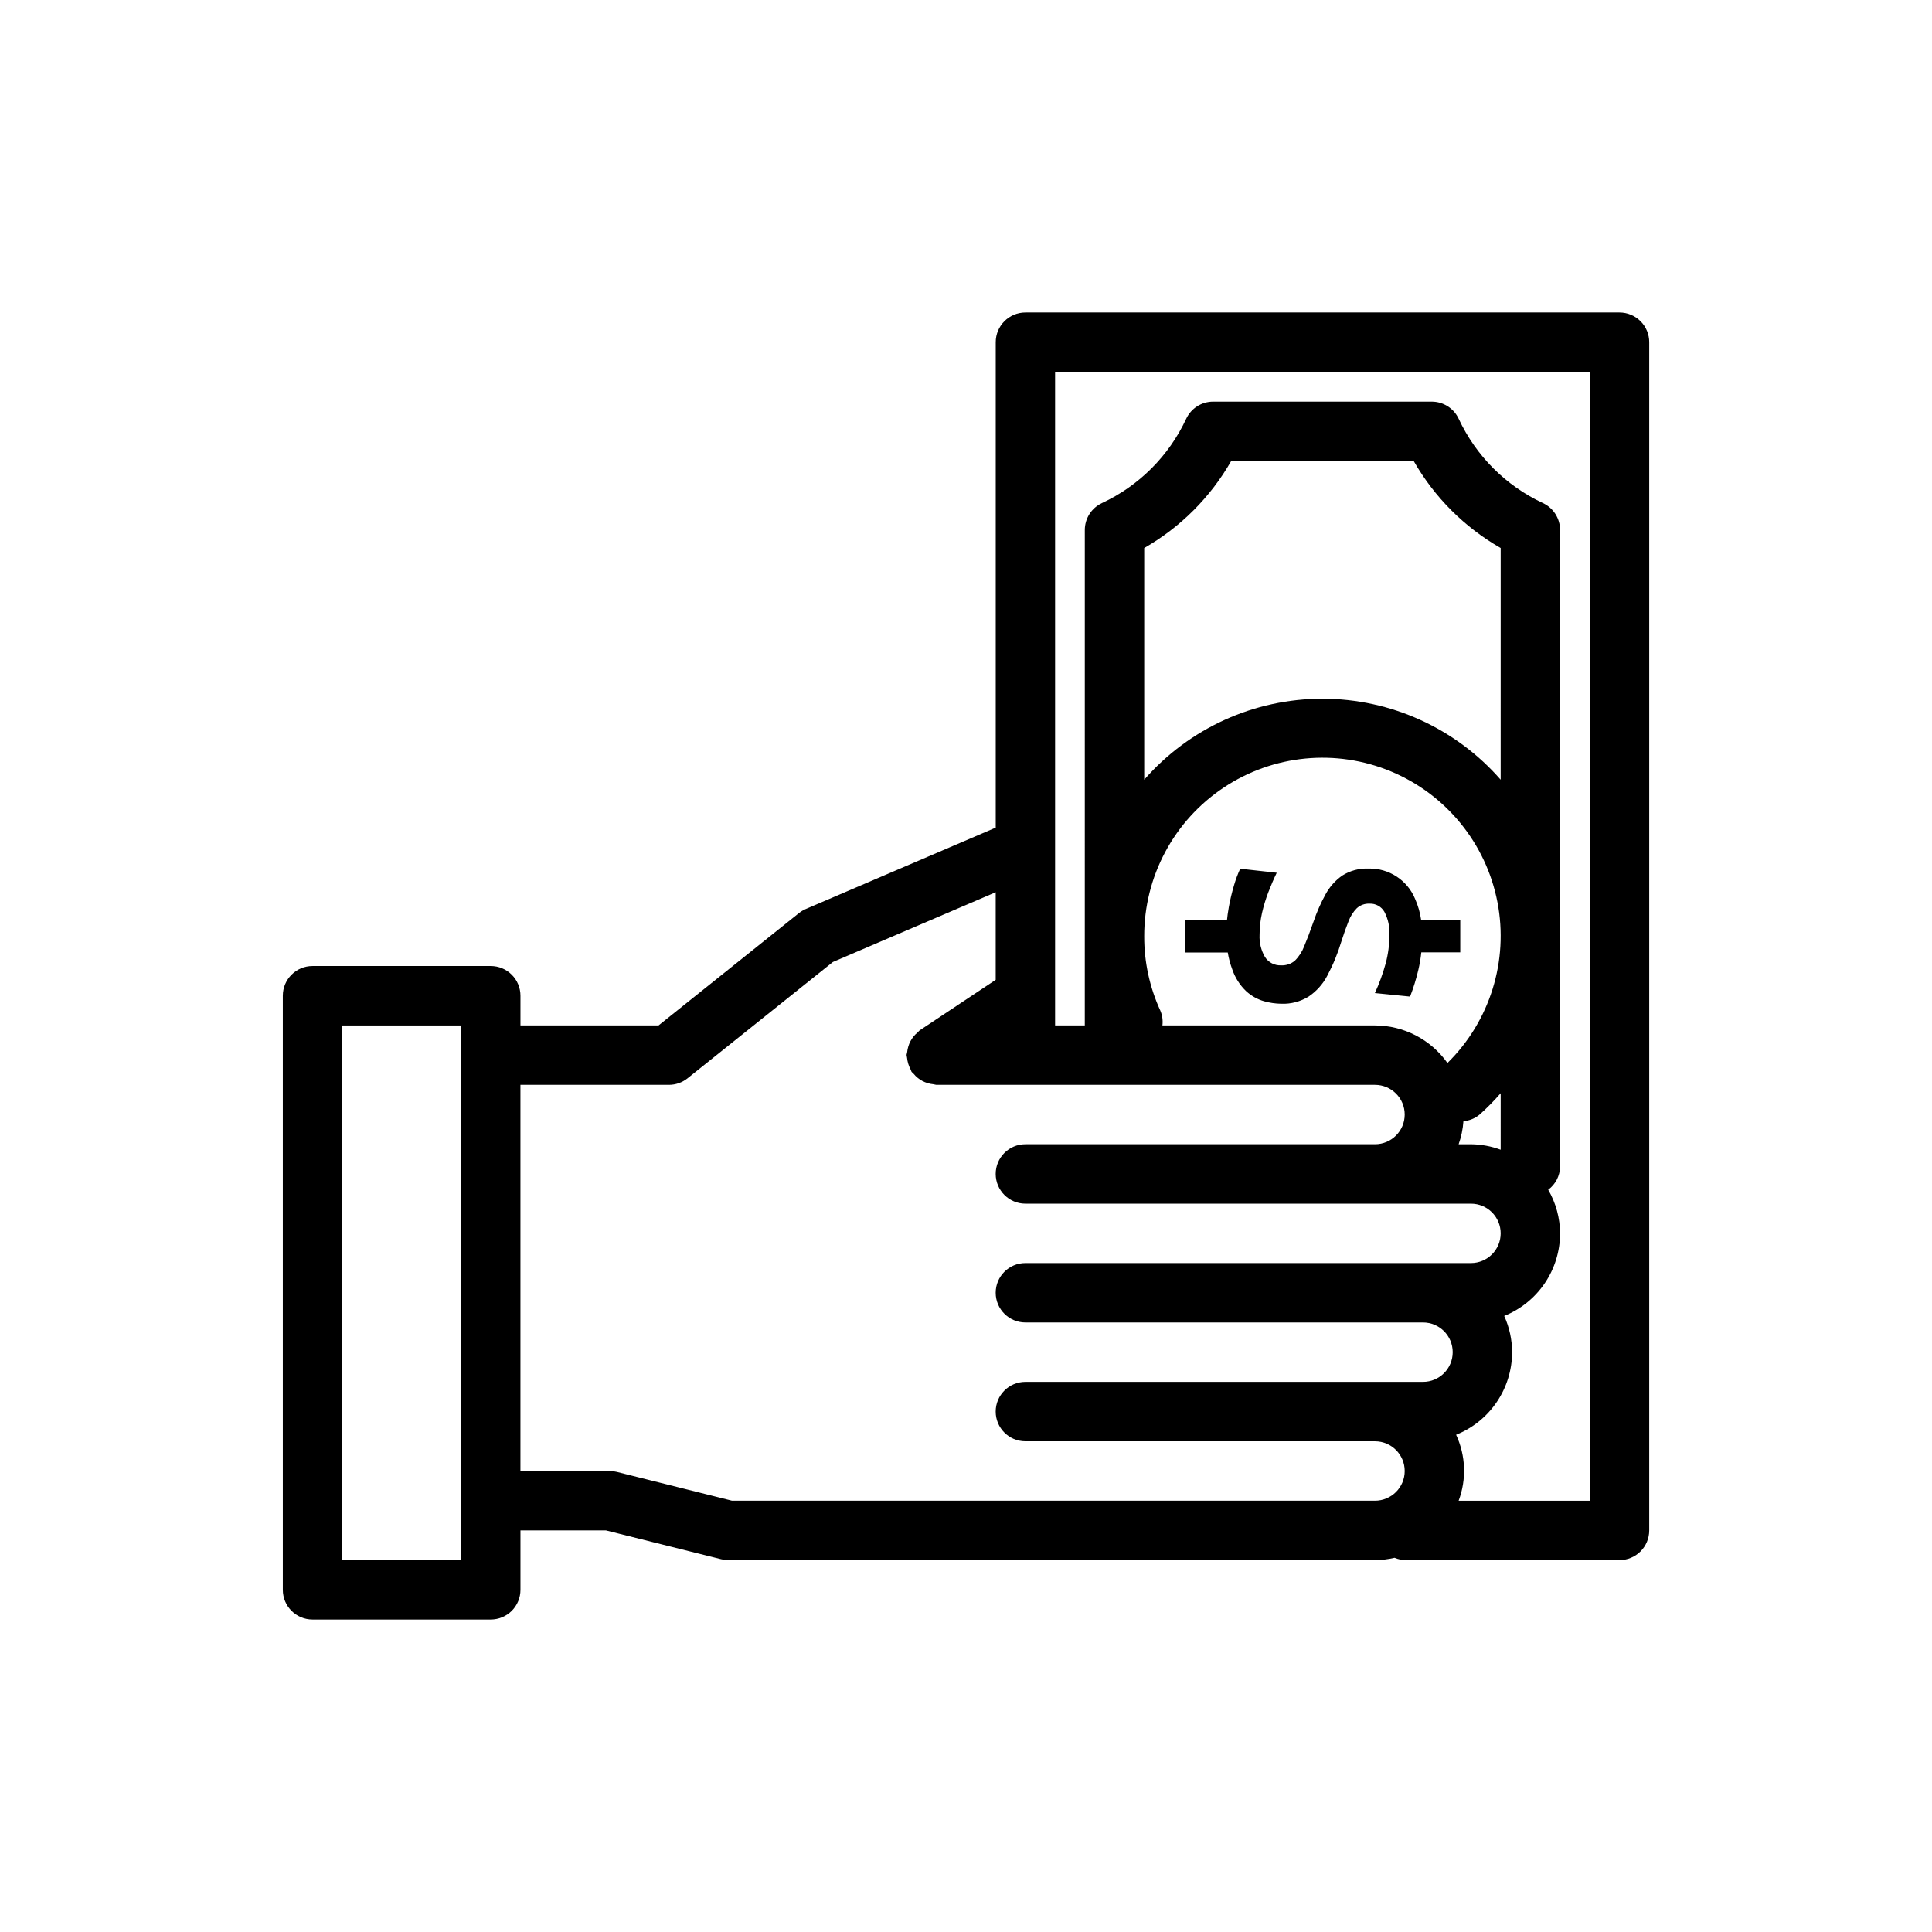 <?xml version="1.0" encoding="UTF-8"?>
<!-- Uploaded to: ICON Repo, www.iconrepo.com, Generator: ICON Repo Mixer Tools -->
<svg fill="#000000" width="800px" height="800px" version="1.1" viewBox="144 144 512 512" xmlns="http://www.w3.org/2000/svg">
 <path d="m469.37 396.42h-11.383v-8.582h11.18c0.094-0.922 0.234-2.109 0.465-3.328h-0.004c0.359-2.008 0.832-3.992 1.418-5.945 0.434-1.484 0.973-2.938 1.621-4.344l9.684 1.07c-0.805 1.66-1.551 3.391-2.242 5.195-0.688 1.793-1.246 3.637-1.672 5.512-0.422 1.891-0.637 3.828-0.637 5.769-0.098 2.043 0.398 4.07 1.426 5.84 0.938 1.469 2.598 2.316 4.336 2.211 1.32 0.062 2.617-0.387 3.613-1.25 1.078-1.082 1.918-2.383 2.457-3.812 0.723-1.707 1.551-3.891 2.481-6.551v0.004c0.84-2.473 1.895-4.867 3.148-7.156 1.074-2 2.602-3.723 4.465-5.023 2.062-1.301 4.473-1.945 6.91-1.848 5.422-0.156 10.367 3.074 12.406 8.098 0.773 1.758 1.305 3.613 1.574 5.512h10.367v8.582h-10.32c-0.164 1.562-0.426 3.113-0.785 4.644-0.566 2.406-1.297 4.773-2.191 7.082l-9.328-0.93v0.004c1.168-2.543 2.125-5.176 2.867-7.875 0.652-2.445 0.984-4.961 0.984-7.492 0.117-2.133-0.336-4.262-1.324-6.156-0.801-1.402-2.32-2.242-3.934-2.172-1.246-0.059-2.461 0.375-3.387 1.211-0.965 0.984-1.711 2.16-2.188 3.457-0.605 1.488-1.234 3.281-1.906 5.367-0.945 3.152-2.203 6.199-3.754 9.102-1.168 2.219-2.871 4.113-4.953 5.508-2.156 1.312-4.648 1.965-7.172 1.875-1.57-0.02-3.133-0.246-4.644-0.676-1.758-0.512-3.375-1.426-4.723-2.672-1.68-1.613-2.945-3.613-3.684-5.824-0.531-1.426-0.926-2.902-1.172-4.406zm111.69-161.73v314.88c0 2.09-0.828 4.09-2.305 5.566-1.477 1.477-3.481 2.305-5.566 2.305h-56.586c-1.039 0-2.07-0.207-3.031-0.613-1.695 0.398-3.434 0.605-5.18 0.613h-171.36c-0.645 0-1.289-0.078-1.914-0.234l-30.543-7.637h-22.648v15.746c0 2.086-0.828 4.09-2.305 5.566-1.477 1.477-3.481 2.305-5.566 2.305h-47.234c-4.348 0-7.871-3.523-7.871-7.871v-157.44c0-4.348 3.523-7.871 7.871-7.871h47.234c2.086 0 4.09 0.828 5.566 2.305 1.477 1.477 2.305 3.477 2.305 5.566v7.871h36.598l37.203-29.766c0.555-0.441 1.164-0.805 1.816-1.086l50.336-21.566v-128.64c0-4.348 3.523-7.875 7.871-7.875h157.44c2.086 0 4.09 0.832 5.566 2.309 1.477 1.477 2.305 3.477 2.305 5.566zm-314.88 307.01v-125.95h-31.488v141.7h31.488zm242.21 0h-0.004c4.348 0 7.875-3.523 7.875-7.871 0-4.348-3.527-7.875-7.875-7.875h-92.645c-4.348 0-7.871-3.523-7.871-7.871s3.523-7.871 7.871-7.871h105.37c4.348 0 7.871-3.523 7.871-7.871 0-4.348-3.523-7.875-7.871-7.875h-105.37c-4.348 0-7.871-3.523-7.871-7.871s3.523-7.871 7.871-7.871h118.08c4.348 0 7.871-3.523 7.871-7.871s-3.523-7.871-7.871-7.871h-118.08c-4.348 0-7.871-3.527-7.871-7.875 0-4.348 3.523-7.871 7.871-7.871h92.645c4.348 0 7.875-3.523 7.875-7.871s-3.527-7.871-7.875-7.871h-116.26c-0.266-0.039-0.527-0.09-0.785-0.16-0.512-0.047-1.016-0.148-1.504-0.297-0.488-0.148-0.957-0.34-1.41-0.574-0.418-0.227-0.816-0.488-1.188-0.789-0.426-0.336-0.812-0.719-1.148-1.141-0.156-0.195-0.387-0.309-0.527-0.52-0.102-0.215-0.191-0.438-0.27-0.66-0.25-0.469-0.453-0.957-0.605-1.465-0.152-0.516-0.258-1.043-0.309-1.574-0.051-0.23-0.094-0.461-0.125-0.695 0-0.262 0.125-0.488 0.148-0.738 0.055-0.535 0.16-1.062 0.316-1.574 0.141-0.477 0.328-0.934 0.559-1.371 0.227-0.426 0.488-0.832 0.789-1.211 0.336-0.422 0.719-0.805 1.141-1.141 0.195-0.156 0.309-0.387 0.52-0.527l20.145-13.391v-23.207l-43.148 18.484-38.527 30.828 0.004-0.004c-1.398 1.117-3.133 1.727-4.922 1.727h-39.359v102.34h23.617c0.645 0 1.285 0.078 1.91 0.234l30.543 7.637zm33.305-252.47c-9.598-5.492-17.555-13.449-23.043-23.047h-48.379c-5.488 9.598-13.445 17.555-23.043 23.047v61.402c11.91-13.637 29.129-21.461 47.23-21.461 18.105 0 35.324 7.824 47.234 21.461zm-94.465 102.9c-0.023 6.793 1.434 13.508 4.266 19.68 0.531 1.242 0.723 2.598 0.559 3.938h56.332c7.637 0.012 14.793 3.723 19.203 9.957 11.273-11.09 16.246-27.094 13.25-42.621-3-15.531-13.574-28.531-28.168-34.629-14.594-6.098-31.273-4.484-44.43 4.297s-21.043 23.562-21.012 39.379zm94.465 41.578v0.004c-1.719 1.98-3.559 3.848-5.512 5.598-1.227 1.047-2.75 1.684-4.359 1.824-0.148 2.082-0.574 4.133-1.27 6.102h3.269c2.688 0.027 5.352 0.516 7.871 1.449zm23.617-191.14h-141.7v173.18h7.871l0.004-131.3c0-3.059 1.773-5.84 4.547-7.133 9.832-4.586 17.734-12.492 22.32-22.324 1.289-2.777 4.074-4.551 7.137-4.551h57.941c3.062 0 5.848 1.773 7.137 4.551 4.586 9.832 12.488 17.738 22.32 22.324 2.773 1.293 4.547 4.074 4.547 7.133v168.7c-0.027 2.43-1.191 4.703-3.148 6.141 2.043 3.519 3.129 7.508 3.148 11.574-0.004 4.707-1.418 9.305-4.059 13.203-2.637 3.894-6.379 6.918-10.746 8.672 1.371 3.019 2.086 6.297 2.094 9.613-0.012 4.711-1.43 9.309-4.074 13.207-2.644 3.898-6.391 6.918-10.766 8.668 2.555 5.504 2.797 11.801 0.668 17.484h34.758z"/>
</svg>